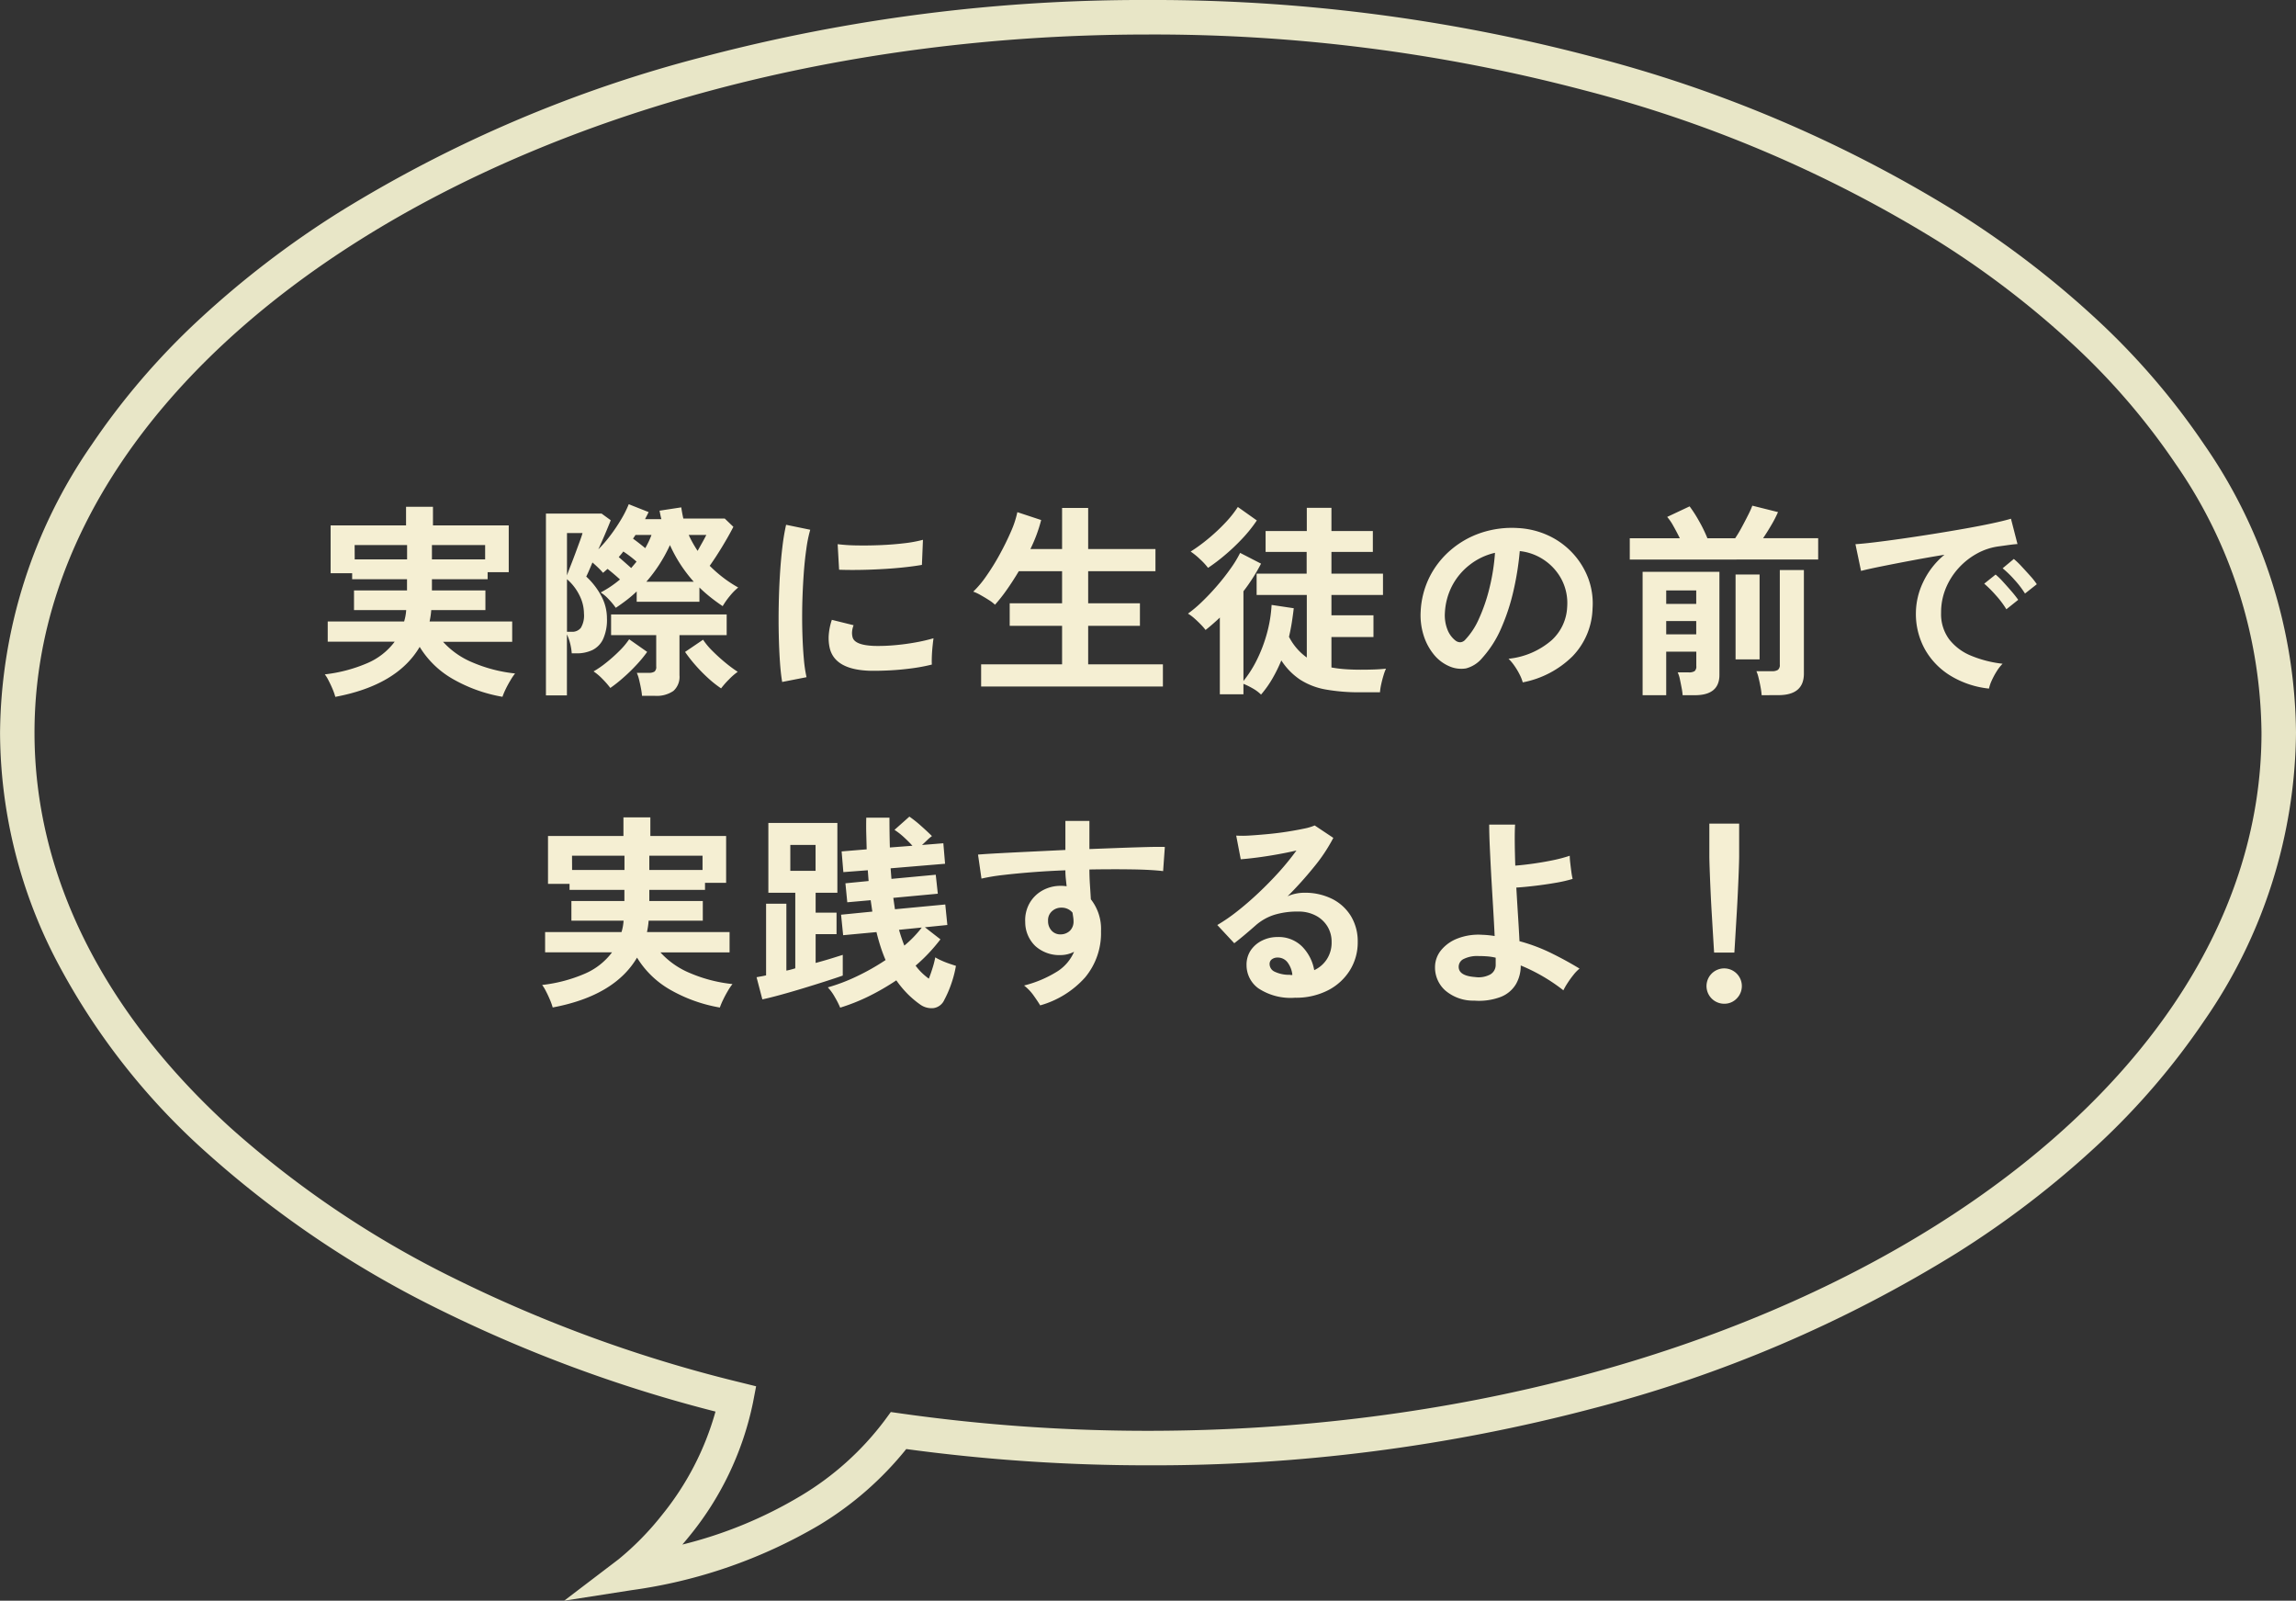 <svg xmlns="http://www.w3.org/2000/svg" width="133.078" height="92.764" viewBox="0 0 133.078 92.764">
  <rect x="0" y="0" width="133.078" height="92.764" fill="#333333" stroke="none"/>
  <g id="グループ_2505" data-name="グループ 2505" transform="translate(-246.565 -3512.508)">
    <g id="グループ_2180" data-name="グループ 2180" transform="translate(378.643 3603.674) rotate(180)">
      <g id="グループ_777" data-name="グループ 777" transform="translate(0 0)">
        <path id="パス_3244" data-name="パス 3244" d="M65.539,91.166A99.747,99.747,0,0,1,39.77,87.874a76.271,76.271,0,0,1-21.108-9.006,54.789,54.789,0,0,1-8.152-6.251A41.751,41.751,0,0,1,4.319,65.4,29.707,29.707,0,0,1-1,48.707,29.707,29.707,0,0,1,4.319,32.013,41.751,41.751,0,0,1,10.51,24.8a54.788,54.788,0,0,1,8.152-6.251A76.273,76.273,0,0,1,39.77,9.539,99.748,99.748,0,0,1,65.539,6.247a104.048,104.048,0,0,1,14.012.943A19.176,19.176,0,0,1,84.6,2.781,29.246,29.246,0,0,1,95.468-.988l3.91-.61L96.227.8a16.588,16.588,0,0,0-2.513,2.562,16.558,16.558,0,0,0-3.107,6A81.4,81.4,0,0,1,106.662,15.3a59.423,59.423,0,0,1,13.4,9.03,39.448,39.448,0,0,1,8.826,11.327,28.809,28.809,0,0,1,3.187,13.047A29.707,29.707,0,0,1,126.759,65.4a41.752,41.752,0,0,1-6.19,7.217,54.788,54.788,0,0,1-8.152,6.251,76.274,76.274,0,0,1-21.109,9.006A99.748,99.748,0,0,1,65.539,91.166Zm0-82.919C29.952,8.247,1,26.4,1,48.707A27.744,27.744,0,0,0,5.982,64.289a39.75,39.75,0,0,0,5.895,6.868,52.784,52.784,0,0,0,7.854,6.021,74.28,74.28,0,0,0,20.556,8.764,97.749,97.749,0,0,0,25.252,3.224c35.587,0,64.539-18.15,64.539-40.46,0-8.215-3.928-16.132-11.359-22.895a57.43,57.43,0,0,0-12.954-8.721,79.925,79.925,0,0,0-16.591-6.035l-.921-.228.179-.932a17.951,17.951,0,0,1,3.761-7.84q.169-.209.335-.4a24.959,24.959,0,0,0-6.878,2.833A16.925,16.925,0,0,0,80.8,8.852l-.354.483-.593-.084A101.9,101.9,0,0,0,65.539,8.247Z" transform="translate(0 0)" fill="#e8e6c7"/>
      </g>
    </g>
    <path id="パス_165638" data-name="パス 165638" d="M-49,.948A3.529,3.529,0,0,0-49.152.51q-.108-.258-.234-.5a2.265,2.265,0,0,0-.222-.366A8.662,8.662,0,0,0-47.16-1a3.876,3.876,0,0,0,1.6-1.248H-49.44V-3.42h4.428a2.837,2.837,0,0,0,.078-.318,2.96,2.96,0,0,0,.042-.342h-3.024V-5.22h3.072v-.648h-3.18v-.348h-1.248V-8.988H-44.9v-1.08h1.56v1.08h4.392v2.712h-1.224v.408H-43.4v.648H-40.3v1.14H-43.44q-.012.168-.036.33t-.06.33h4.788v1.176h-4.008a4.758,4.758,0,0,0,1.716,1.2,8.47,8.47,0,0,0,2.46.636,3.152,3.152,0,0,0-.27.4Q-39,.24-39.126.5a4.034,4.034,0,0,0-.186.444A8.779,8.779,0,0,1-42.21-.1a5.374,5.374,0,0,1-1.9-1.848Q-45.42.276-49,.948ZM-43.4-7.02h3.084v-.828H-43.4Zm-4.476,0h3.036v-.828H-47.88ZM-36.792.864V-9.672h3.228l.528.384q-.072.192-.276.678T-33.756-7.6a7.711,7.711,0,0,0,.714-.828,10.048,10.048,0,0,0,.618-.924,6.2,6.2,0,0,0,.432-.864l1.152.456q-.048.1-.1.2t-.108.21h.948q-.036-.132-.06-.252l-.048-.24,1.26-.192q.024.168.054.33t.066.318h2.4l.5.48q-.264.516-.642,1.14T-27.3-6.648a7.77,7.77,0,0,0,.8.7,7.228,7.228,0,0,0,.852.558,3.254,3.254,0,0,0-.48.486,4.546,4.546,0,0,0-.42.594q-.36-.24-.7-.51t-.648-.57v.828h-3.636v-.6a6.941,6.941,0,0,1-.582.5q-.306.234-.63.45a4.048,4.048,0,0,0-.414-.5,2.271,2.271,0,0,0-.462-.39A6.075,6.075,0,0,0-32.5-5.856q-.156-.144-.354-.312t-.366-.3q-.072.06-.138.12t-.126.108a3.485,3.485,0,0,0-.276-.294q-.168-.162-.336-.306-.264.636-.36.816a4.3,4.3,0,0,1,.87,1.122,2.726,2.726,0,0,1,.33,1.3,2.681,2.681,0,0,1-.228,1.212,1.342,1.342,0,0,1-.624.63,2.122,2.122,0,0,1-.912.186h-.276a3.361,3.361,0,0,0-.1-.6,2.865,2.865,0,0,0-.18-.5V.864Zm5.568.024a3.669,3.669,0,0,0-.06-.432q-.048-.252-.108-.5a2.251,2.251,0,0,0-.132-.4h.684A.612.612,0,0,0-30.5-.516a.35.35,0,0,0,.1-.3V-2.628h-2.616v-1.2h6.7v1.2h-2.736V-.3a1.089,1.089,0,0,1-.354.906A1.706,1.706,0,0,1-30.48.888ZM-33.06.432a5.009,5.009,0,0,0-.45-.516,3.188,3.188,0,0,0-.522-.444,5.534,5.534,0,0,0,.726-.5,8.852,8.852,0,0,0,.768-.684,4.377,4.377,0,0,0,.57-.678l1.044.732a7.319,7.319,0,0,1-.636.768q-.372.4-.762.738A8.152,8.152,0,0,1-33.06.432Zm6.42.024a6.433,6.433,0,0,1-.744-.588,9.188,9.188,0,0,1-.732-.744,8.375,8.375,0,0,1-.612-.78l1.044-.708a4.075,4.075,0,0,0,.552.66q.36.36.756.684a7.626,7.626,0,0,0,.7.516,3.543,3.543,0,0,0-.51.444A5.009,5.009,0,0,0-26.64.456Zm-4.332-6.18h2.748a8.43,8.43,0,0,1-.756-.984,8.171,8.171,0,0,1-.624-1.14,8.955,8.955,0,0,1-.618,1.128A8.762,8.762,0,0,1-30.972-5.724Zm-4.6,2.9h.276a.632.632,0,0,0,.528-.228,1.391,1.391,0,0,0,.18-.828,2.38,2.38,0,0,0-.264-1.062,2.956,2.956,0,0,0-.72-.93Zm0-3.264q.072-.216.21-.564t.282-.738q.144-.39.258-.7t.15-.456h-.9ZM-28-7.512q.132-.24.264-.474t.24-.45h-1.02q.108.24.24.474T-28-7.512Zm-3.036-.156q.108-.192.2-.384t.162-.384H-31.6l-.144.216q.168.12.36.27T-31.032-7.668Zm-.816,1.152q.084-.1.162-.192t.15-.18q-.144-.132-.354-.294t-.414-.294q-.06.084-.132.168l-.132.156q.168.144.372.324T-31.848-6.516ZM-23.1.084q-.084-.492-.132-1.206t-.066-1.56q-.018-.846,0-1.746t.072-1.758q.054-.858.144-1.59a12.165,12.165,0,0,1,.21-1.248l1.4.288A7.488,7.488,0,0,0-21.7-7.614q-.1.69-.156,1.512t-.078,1.686q-.018.864.006,1.68t.084,1.476a7.99,7.99,0,0,0,.156,1.068ZM-18-.564q-2.076-.06-2.352-1.356a2.6,2.6,0,0,1-.048-.72,3.559,3.559,0,0,1,.18-.876l1.26.312a1.326,1.326,0,0,0-.09.408.923.923,0,0,0,.042.324q.156.432,1.272.468a10.63,10.63,0,0,0,1.158-.042q.618-.054,1.212-.162a9.89,9.89,0,0,0,1.038-.24q-.024.168-.054.456t-.042.582q-.012.294,0,.486A10.257,10.257,0,0,1-15.63-.7q-.642.084-1.26.114T-18-.564ZM-19.8-6.42-19.884-7.9a10.171,10.171,0,0,0,1.116.072q.66.012,1.374-.018t1.368-.108a7.451,7.451,0,0,0,1.086-.2L-15-6.7q-.48.084-1.116.15t-1.314.1q-.678.036-1.3.042T-19.8-6.42ZM-11.568.348V-.936h4.692V-3.168H-9.912V-4.476h3.036v-1.86H-9.384q-.336.564-.69,1.068a9.19,9.19,0,0,1-.69.876,2.162,2.162,0,0,0-.354-.27q-.234-.15-.48-.288a2.552,2.552,0,0,0-.426-.2,5.794,5.794,0,0,0,.75-.894A13.085,13.085,0,0,0-10.5-7.29q.372-.678.654-1.326a5.633,5.633,0,0,0,.378-1.14l1.38.456a8.658,8.658,0,0,1-.624,1.68h1.836V-10h1.512V-7.62h3.9v1.284h-3.9v1.86h3v1.308h-3V-.936h4.332V.348ZM4.656.816A2.252,2.252,0,0,0,4.182.462a4.589,4.589,0,0,0-.546-.27V.8H2.268V-3.648q-.42.4-.828.72a3.124,3.124,0,0,0-.276-.318q-.18-.186-.378-.36a2.292,2.292,0,0,0-.366-.27,7.308,7.308,0,0,0,.81-.684q.438-.42.864-.912t.786-1a6.533,6.533,0,0,0,.564-.924l1.212.624a10.5,10.5,0,0,1-1.02,1.6v5.2A6.55,6.55,0,0,0,4.416-1.2a8.468,8.468,0,0,0,.576-1.512A7.813,7.813,0,0,0,5.268-4.38l1.284.192q-.048.42-.114.834t-.162.822a3.352,3.352,0,0,0,1.032,1.2V-4.956H4.4V-6.192h2.9v-1.26H4.92V-8.664H7.308v-1.344H8.736v1.344h2.4v1.212h-2.4v1.26h2.988v1.236H8.736V-3.78h2.436v1.26H8.736V-.756a7.112,7.112,0,0,0,.8.1q.42.03.9.03.4,0,.762-.012t.7-.048a2.642,2.642,0,0,0-.138.372q-.078.252-.138.528a3.208,3.208,0,0,0-.072.468H10.44A11.109,11.109,0,0,1,8.406.522a4.052,4.052,0,0,1-1.482-.57A3.83,3.83,0,0,1,5.832-1.164a8.821,8.821,0,0,1-.516,1.05A6.108,6.108,0,0,1,4.656.816ZM1.584-6.528a3.735,3.735,0,0,0-.462-.5,4.045,4.045,0,0,0-.546-.444A9.828,9.828,0,0,0,1.62-8.238a10.617,10.617,0,0,0,.972-.912,6.344,6.344,0,0,0,.72-.906l1.1.78a8.124,8.124,0,0,1-.852,1.062,11.772,11.772,0,0,1-1.008.954A10.654,10.654,0,0,1,1.584-6.528ZM19.824.108a2.308,2.308,0,0,0-.18-.456,3.912,3.912,0,0,0-.306-.51A2.586,2.586,0,0,0,19-1.26a4.514,4.514,0,0,0,2.5-1.074A2.773,2.773,0,0,0,22.4-4.272a2.958,2.958,0,0,0-.324-1.584,3.1,3.1,0,0,0-1.014-1.128,3.092,3.092,0,0,0-1.41-.516,16.828,16.828,0,0,1-.36,2.28,11.94,11.94,0,0,1-.714,2.184,6.3,6.3,0,0,1-1.1,1.728A1.818,1.818,0,0,1,16.53-.7a1.711,1.711,0,0,1-.978-.132,2.335,2.335,0,0,1-.888-.684,3.308,3.308,0,0,1-.588-1.11A3.875,3.875,0,0,1,13.908-4a5,5,0,0,1,.516-2A5.021,5.021,0,0,1,15.648-7.56a5.253,5.253,0,0,1,1.764-1,5.648,5.648,0,0,1,2.124-.276,4.776,4.776,0,0,1,1.716.408,4.475,4.475,0,0,1,1.41.99A4.467,4.467,0,0,1,23.6-5.976a4.154,4.154,0,0,1,.27,1.812A4.138,4.138,0,0,1,22.716-1.41,5.59,5.59,0,0,1,19.824.108Zm-3.9-2.424a.463.463,0,0,0,.276.1.415.415,0,0,0,.288-.144,4.235,4.235,0,0,0,.8-1.224A9.949,9.949,0,0,0,17.9-5.376,11.894,11.894,0,0,0,18.216-7.4a3.7,3.7,0,0,0-1.47.7A3.716,3.716,0,0,0,15.732-5.49a3.812,3.812,0,0,0-.42,1.566,2.26,2.26,0,0,0,.15.978A1.481,1.481,0,0,0,15.924-2.316ZM26.772.852V-6.3h4.452V-.324Q31.224.852,29.8.852h-.708a3.668,3.668,0,0,0-.06-.432q-.048-.252-.1-.5a1.717,1.717,0,0,0-.126-.39h.636a.612.612,0,0,0,.342-.072.35.35,0,0,0,.1-.3v-.828H28.14V.852Zm-.744-7.86V-8.244h2.9q-.168-.348-.372-.708a2.927,2.927,0,0,0-.36-.528l1.3-.612a7.439,7.439,0,0,1,.54.84,8.273,8.273,0,0,1,.492,1.008h1.608a7.18,7.18,0,0,0,.372-.618q.192-.354.366-.7a5.528,5.528,0,0,0,.258-.57l1.488.372a6.665,6.665,0,0,1-.372.726q-.24.414-.492.786h3.192v1.236ZM33.672.852A4,4,0,0,0,33.612.4Q33.564.132,33.5-.126a2.205,2.205,0,0,0-.132-.414h.9a.6.6,0,0,0,.348-.078.358.358,0,0,0,.108-.306V-6.4H36.12v6q0,1.248-1.476,1.248ZM32.16-1.224v-4.92h1.392v4.92ZM28.14-4.44h1.74v-.78H28.14Zm0,1.764h1.74v-.768H28.14ZM46.848.468A5.343,5.343,0,0,1,44.64-.264a4.225,4.225,0,0,1-1.494-1.524,4.233,4.233,0,0,1-.534-2.136,4.2,4.2,0,0,1,.414-1.764,4.578,4.578,0,0,1,1.242-1.6q-.96.156-1.914.336t-1.728.336q-.774.156-1.194.264L39.108-7.9q.4-.024,1.1-.108t1.584-.21q.882-.126,1.824-.276T45.438-8.8q.882-.156,1.584-.306t1.1-.27L48.5-7.908q-.192.012-.462.048l-.606.084a3.584,3.584,0,0,0-1.26.408,4.09,4.09,0,0,0-1.074.84,4.011,4.011,0,0,0-.75,1.176,3.664,3.664,0,0,0-.276,1.428,2.455,2.455,0,0,0,.468,1.536,3.07,3.07,0,0,0,1.278.954,6.69,6.69,0,0,0,1.818.462,2.507,2.507,0,0,0-.348.45A4.426,4.426,0,0,0,47,.018,2.248,2.248,0,0,0,46.848.468ZM48.936-5.04a5.515,5.515,0,0,0-.606-.792,6.207,6.207,0,0,0-.69-.672l.648-.54a4.4,4.4,0,0,1,.438.42q.258.276.51.558a4.144,4.144,0,0,1,.384.486Zm-1.08.912a5.355,5.355,0,0,0-.6-.8,6.857,6.857,0,0,0-.684-.684l.66-.528a4.031,4.031,0,0,1,.432.42q.252.276.5.564a6.1,6.1,0,0,1,.378.48ZM-36.4,18.948a3.529,3.529,0,0,0-.156-.438q-.108-.258-.234-.5a2.265,2.265,0,0,0-.222-.366A8.662,8.662,0,0,0-34.56,17a3.876,3.876,0,0,0,1.6-1.248H-36.84V14.58h4.428a2.837,2.837,0,0,0,.078-.318,2.96,2.96,0,0,0,.042-.342h-3.024V12.78h3.072v-.648h-3.18v-.348h-1.248V9.012H-32.3V7.932h1.56v1.08h4.392v2.712h-1.224v.408H-30.8v.648H-27.7v1.14H-30.84q-.012.168-.036.33t-.06.33h4.788v1.176h-4.008a4.758,4.758,0,0,0,1.716,1.2,8.47,8.47,0,0,0,2.46.636,3.151,3.151,0,0,0-.27.4q-.15.252-.276.516a4.034,4.034,0,0,0-.186.444,8.779,8.779,0,0,1-2.9-1.044,5.373,5.373,0,0,1-1.9-1.848Q-32.82,18.276-36.4,18.948ZM-30.8,10.98h3.084v-.828H-30.8Zm-4.476,0h3.036v-.828H-35.28Zm15.54,7.98a5.146,5.146,0,0,0-.318-.624,2.743,2.743,0,0,0-.4-.552,10.534,10.534,0,0,0,1.686-.642,13.275,13.275,0,0,0,1.662-.942q-.156-.36-.288-.768t-.24-.852l-1.932.18-.12-1.188,1.812-.18q-.024-.168-.048-.33t-.048-.33l-1.356.12-.108-1.1,1.344-.132-.024-.312-.024-.312-1.416.108-.1-1.2,1.452-.12q-.012-.432-.024-.894t0-.942h1.344q0,.456.006.888t.018.84l1.308-.1q-.228-.252-.5-.5a3.97,3.97,0,0,0-.54-.42l.864-.768a6.833,6.833,0,0,1,.678.54q.378.336.63.588a2.343,2.343,0,0,0-.27.228q-.15.144-.306.288l1.236-.1.1,1.188-3.156.264q.012.156.024.306t.024.306l2.568-.24.12,1.1-2.58.24.048.336q.024.168.048.324l2.916-.276.12,1.188-1.3.132.9.7a10.354,10.354,0,0,1-.672.792,9.518,9.518,0,0,1-.768.732,3.3,3.3,0,0,0,.36.414,3.694,3.694,0,0,0,.408.342q.12-.312.222-.642a5.169,5.169,0,0,0,.15-.594,2.722,2.722,0,0,0,.348.18q.216.1.45.18t.4.132a6.524,6.524,0,0,1-.282,1.074,6.2,6.2,0,0,1-.39.894.808.808,0,0,1-.618.48,1.123,1.123,0,0,1-.762-.192,5.492,5.492,0,0,1-.744-.624,5.971,5.971,0,0,1-.66-.792,13.973,13.973,0,0,1-1.548.9A11.308,11.308,0,0,1-19.74,18.96Zm-4.512-.48-.336-1.284q.12-.024.258-.048t.294-.06V12.936h1.176v3.876q.132-.024.264-.06t.252-.072V12.3H-23.9V8.256H-19.9V12.3h-1.26v1.152h1.212V14.7h-1.212v1.668q.492-.132.9-.258t.672-.21v1.2q-.372.132-.99.33t-1.308.408q-.69.21-1.326.384T-24.252,18.48Zm1.62-7.452h1.464v-1.5h-1.464Zm6.612,4.332a6.467,6.467,0,0,0,1.008-1.044l-1.32.132q.072.252.15.48T-16.02,15.36Zm7.872,3.468q-.144-.24-.384-.576a2.7,2.7,0,0,0-.552-.576,6.69,6.69,0,0,0,1.956-.834A2.54,2.54,0,0,0-6.18,15.72a1.7,1.7,0,0,1-.768.192,2.079,2.079,0,0,1-1.47-.516A1.918,1.918,0,0,1-9.012,14a2,2,0,0,1,.24-1.074,1.942,1.942,0,0,1,.744-.75A2.151,2.151,0,0,1-6.936,11.9q.1,0,.168.006t.156.018q-.024-.216-.048-.444A4.589,4.589,0,0,1-6.684,11q-.972.036-1.9.108t-1.692.162a11.343,11.343,0,0,0-1.272.21l-.2-1.392q.432-.036,1.212-.078t1.782-.09q1-.048,2.07-.1V8.136h1.392V9.768L-3.5,9.7q.852-.03,1.524-.048t1.056-.006l-.1,1.4q-.7-.084-1.842-.1t-2.43.006q0,.432.03.876t.054.852a2.768,2.768,0,0,1,.588,1.848,4,4,0,0,1-.924,2.682A5.471,5.471,0,0,1-8.148,18.828Zm1.212-4.116a.77.77,0,0,0,.528-.228.739.739,0,0,0,.192-.528,1.662,1.662,0,0,0-.018-.234q-.018-.126-.042-.27a.809.809,0,0,0-.636-.288.789.789,0,0,0-.564.216.691.691,0,0,0-.216.552.8.8,0,0,0,.21.57A.682.682,0,0,0-6.936,14.712Zm13.56,3.672A3.385,3.385,0,0,1,4.5,17.838,1.655,1.655,0,0,1,3.816,16.5a1.489,1.489,0,0,1,.252-.876,1.692,1.692,0,0,1,.66-.558,1.98,1.98,0,0,1,.876-.2,1.927,1.927,0,0,1,1.434.552,2.586,2.586,0,0,1,.7,1.368,1.734,1.734,0,0,0,.726-.624,1.766,1.766,0,0,0,.282-1.008,1.7,1.7,0,0,0-.24-.9,1.721,1.721,0,0,0-.678-.63,2.12,2.12,0,0,0-1.014-.234,4.559,4.559,0,0,0-1.4.192,3.033,3.033,0,0,0-1.074.612q-.216.192-.57.492t-.666.54l-.984-1.056a9.989,9.989,0,0,0,1.152-.792q.612-.48,1.236-1.068T5.7,11.094A15.631,15.631,0,0,0,6.708,9.852q-.516.12-1.122.228t-1.164.18q-.558.072-.942.1L3.216,8.988a6.158,6.158,0,0,0,.81-.006q.486-.03,1.05-.084t1.1-.138q.534-.084.96-.174a3.072,3.072,0,0,0,.63-.186l1.08.72a9.689,9.689,0,0,1-1.122,1.686,21.789,21.789,0,0,1-1.53,1.7,2.1,2.1,0,0,1,.456-.15A2.345,2.345,0,0,1,7.14,12.3a3.534,3.534,0,0,1,1.644.36,2.684,2.684,0,0,1,1.086,1,2.82,2.82,0,0,1,.39,1.494,3.054,3.054,0,0,1-.45,1.632,3.214,3.214,0,0,1-1.266,1.164A4.047,4.047,0,0,1,6.624,18.384Zm-.156-1.32a1.445,1.445,0,0,0-.282-.732.711.711,0,0,0-.582-.276.536.536,0,0,0-.324.1.333.333,0,0,0-.132.288.489.489,0,0,0,.27.42,1.945,1.945,0,0,0,.906.192.227.227,0,0,0,.072.012Zm10.548,1.488a2.489,2.489,0,0,1-1.692-.594,1.78,1.78,0,0,1-.588-1.338,1.55,1.55,0,0,1,.342-.978,2.273,2.273,0,0,1,.96-.69,3.34,3.34,0,0,1,1.422-.216,5.533,5.533,0,0,1,.732.072q-.036-.768-.09-1.668T18,11.346q-.048-.894-.084-1.674t-.036-1.32h1.5q-.024.408-.018,1.032t.03,1.344q.48-.036,1.068-.12t1.146-.2a8.353,8.353,0,0,0,.942-.252,4.043,4.043,0,0,0,.03.414q.03.27.066.528a4.074,4.074,0,0,0,.072.4,7.924,7.924,0,0,1-.96.222q-.576.1-1.188.174T19.452,12q.048.84.1,1.65t.084,1.458a10.126,10.126,0,0,1,1.86.7q.876.432,1.62.888a2.234,2.234,0,0,0-.354.366,5.39,5.39,0,0,0-.354.492,3.666,3.666,0,0,0-.228.4,10.392,10.392,0,0,0-2.472-1.44,2.127,2.127,0,0,1-.276,1.08,1.779,1.779,0,0,1-.87.738A3.563,3.563,0,0,1,17.016,18.552Zm.036-1.368a1.431,1.431,0,0,0,.888-.15.636.636,0,0,0,.312-.57v-.4a3.138,3.138,0,0,0-.5-.078q-.252-.018-.492-.018a1.76,1.76,0,0,0-.858.168.5.5,0,0,0-.294.444Q16.1,17.112,17.052,17.184Zm13.86-1.416q-.024-.372-.06-.978t-.078-1.308q-.042-.7-.072-1.38t-.048-1.2q-.018-.522-.018-.75V8.292h1.728v1.86q0,.228-.018.75T32.3,12.1q-.03.678-.072,1.38t-.078,1.308q-.036.606-.06.978Zm.588,2.964a1.024,1.024,0,1,1,.72-.3A.982.982,0,0,1,31.5,18.732Z" transform="translate(315 3551.945)" fill="#f5efd3"/>
  </g>
</svg>
